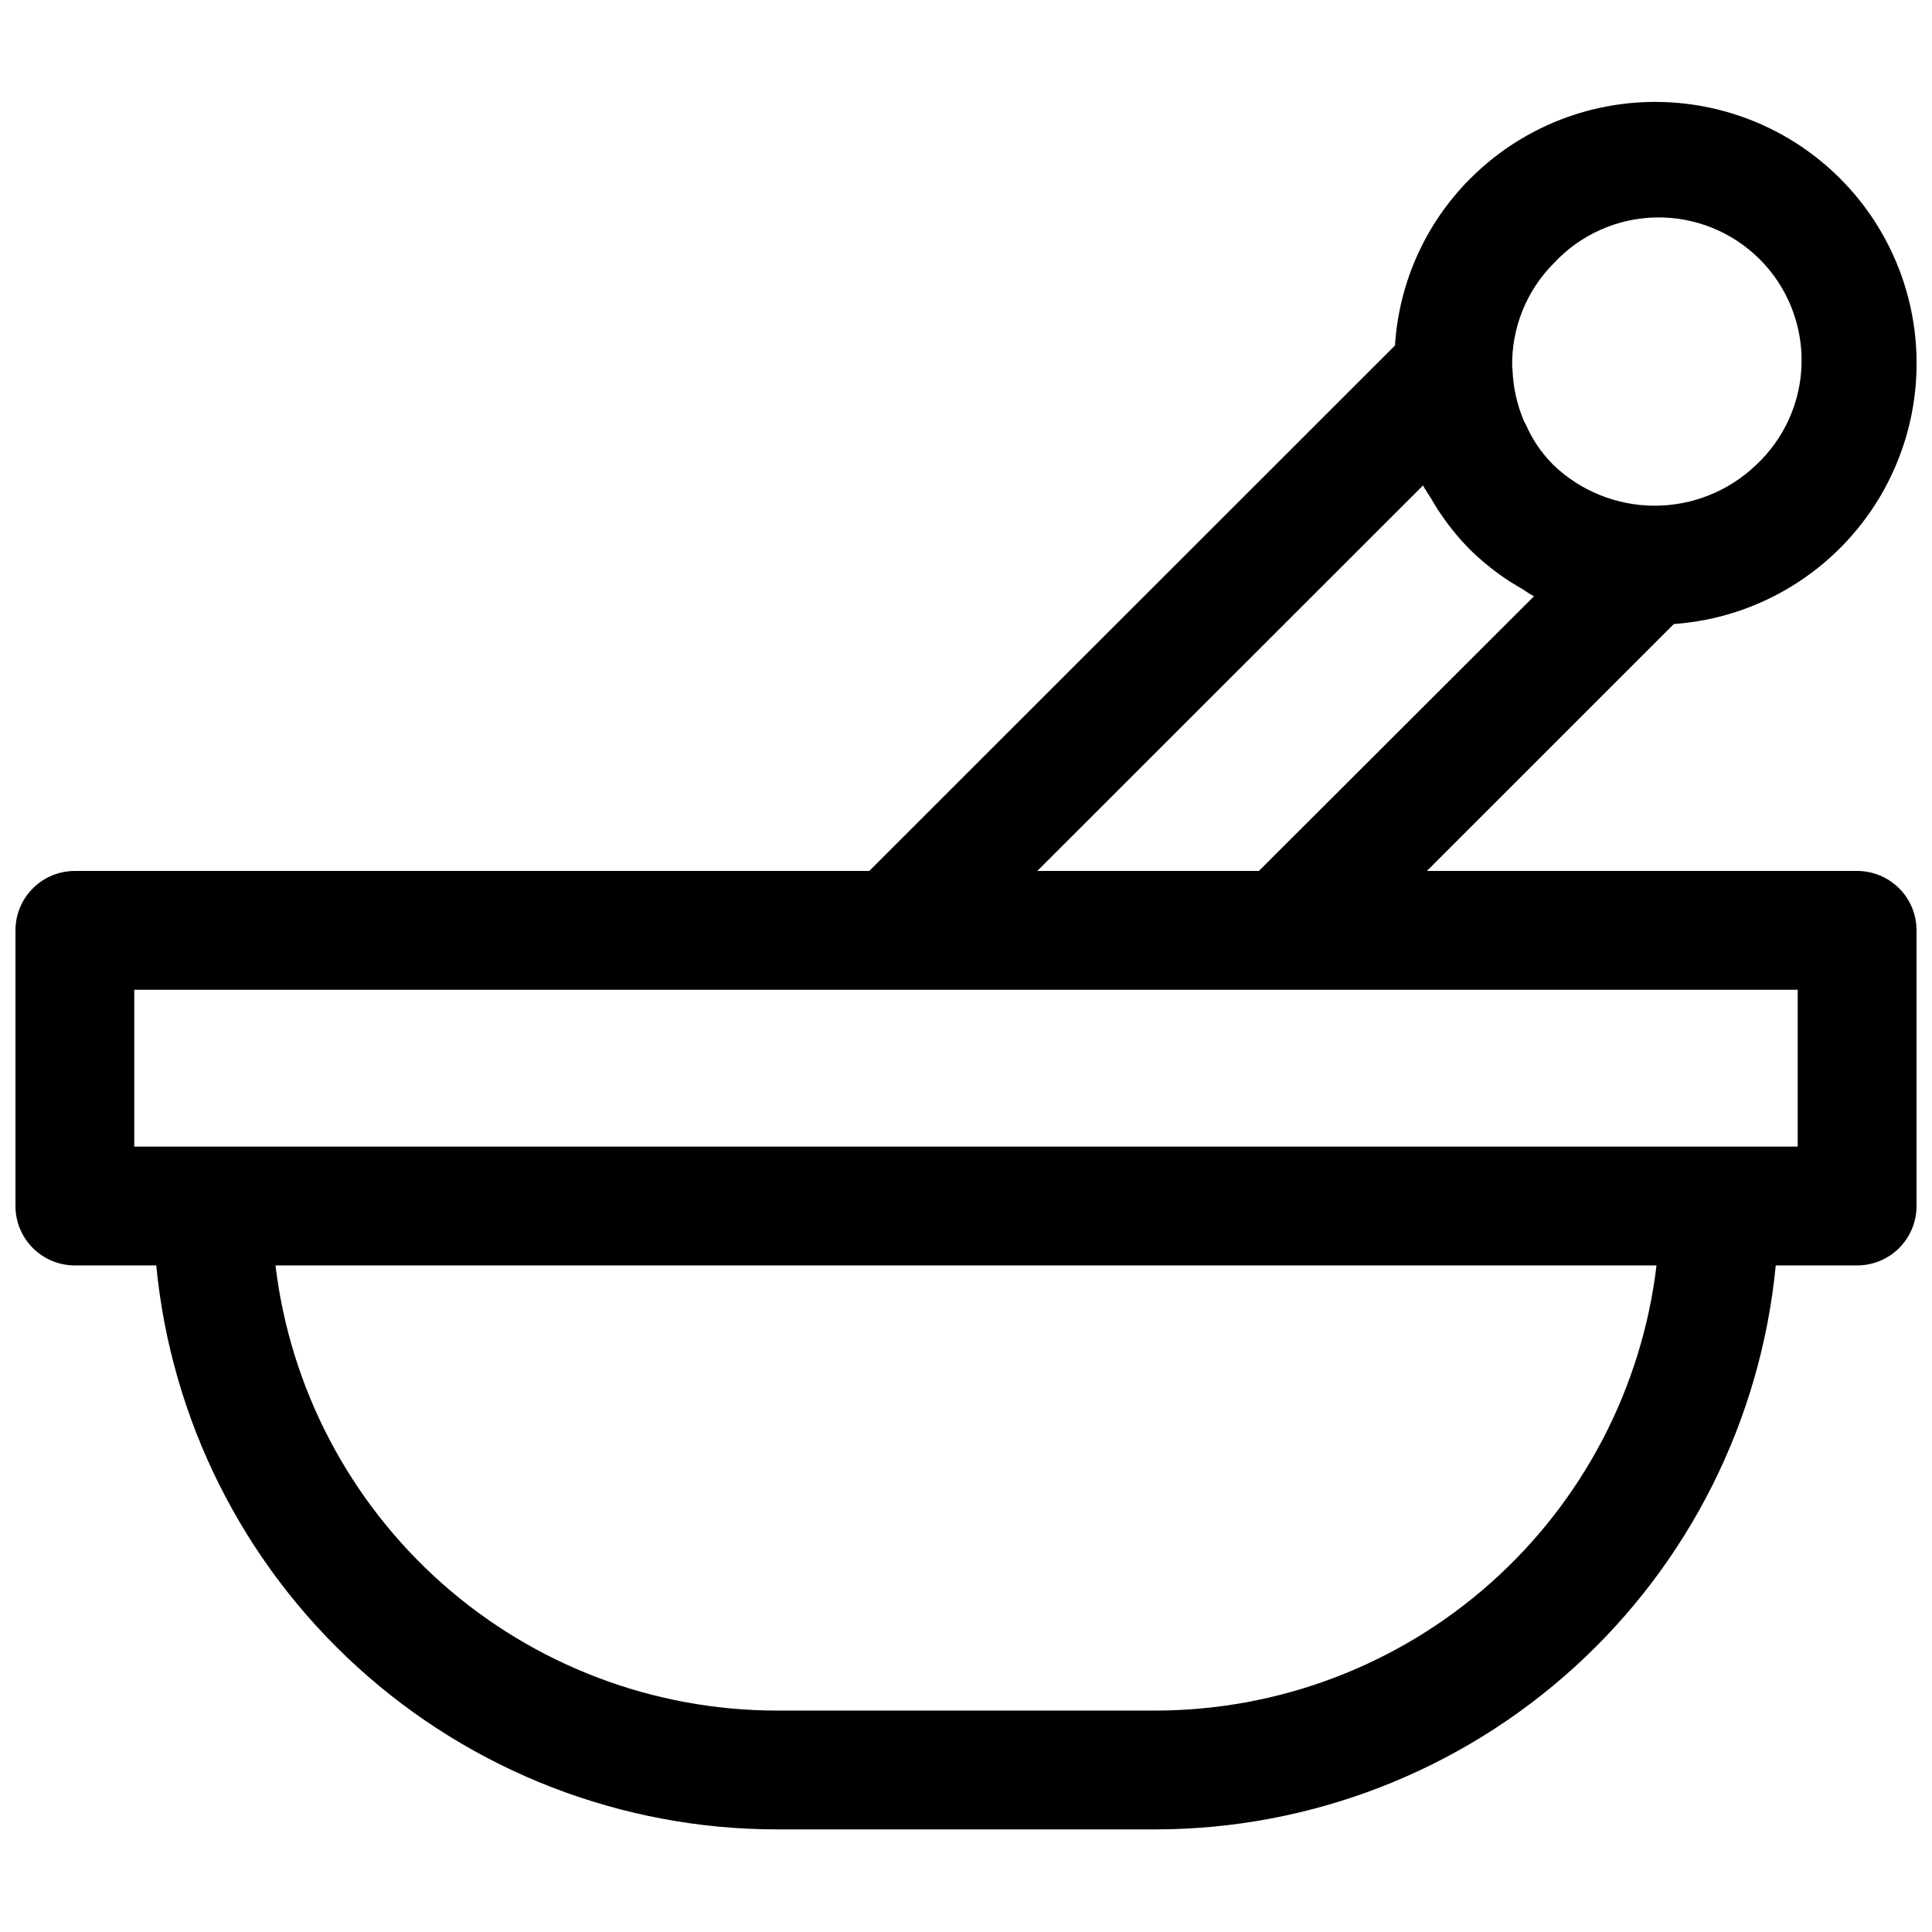 <?xml version="1.0" encoding="UTF-8"?>
<!-- Uploaded to: ICON Repo, www.iconrepo.com, Generator: ICON Repo Mixer Tools -->
<svg width="800px" height="800px" version="1.1" viewBox="144 144 512 512" xmlns="http://www.w3.org/2000/svg">
 <defs>
  <clipPath id="a">
   <path d="m148.09 171h503.81v458h-503.81z"/>
  </clipPath>
 </defs>
 <g clip-path="url(#a)">
  <path d="m636.16 374.81h-114.02l65.449-65.434c22.66-1.617 43.09-14.25 54.668-33.801 11.574-19.547 12.828-43.531 3.356-64.184-9.477-20.652-28.473-35.344-50.844-39.316-22.371-3.977-45.27 3.269-61.277 19.395-11.73 11.805-18.77 27.473-19.805 44.082l-139.32 139.26h-210.53c-4.172 0-8.18 1.656-11.133 4.609-2.949 2.953-4.609 6.957-4.609 11.133v73.055c0 4.176 1.66 8.18 4.609 11.133 2.953 2.953 6.961 4.609 11.133 4.609h21.57c3.941 40.883 22.953 78.832 53.344 106.46 30.387 27.629 69.969 42.957 111.04 43h100.42c41.07-0.043 80.652-15.371 111.04-43 30.387-27.629 49.402-65.578 53.34-106.46h21.57c4.176 0 8.18-1.656 11.133-4.609s4.609-6.957 4.609-11.133v-73.055c0-4.176-1.656-8.18-4.609-11.133s-6.957-4.609-11.133-4.609zm-80.406-161.03c6.996-7.562 16.77-11.953 27.07-12.152 10.301-0.203 20.242 3.801 27.527 11.086 7.285 7.285 11.289 17.223 11.086 27.527-0.199 10.301-4.59 20.074-12.152 27.07-7.219 6.871-16.801 10.703-26.766 10.703-9.965 0-19.551-3.832-26.766-10.703-1.707-1.707-3.242-3.578-4.582-5.59-1.043-1.617-1.965-3.312-2.754-5.07-0.156-0.363-0.395-0.691-0.551-1.055-1.859-4.371-2.891-9.047-3.039-13.793-0.016-0.141-0.043-0.285-0.078-0.422-0.254-10.316 3.723-20.289 11.004-27.602zm-34.637 58.867c0.629 1.211 1.465 2.332 2.172 3.512 0.707 1.18 1.48 2.566 2.348 3.793 2.316 3.457 4.953 6.688 7.871 9.652 2.91 2.856 6.07 5.445 9.445 7.731 1.309 0.914 2.676 1.684 4.047 2.504 1.371 0.82 2.297 1.574 3.527 2.172l-72.91 72.801h-58.727zm-70.848 324.67-100.48 0.004c-32.723-0.047-64.297-12.07-88.762-33.805s-40.125-51.676-44.023-84.168h365.99c-3.879 32.5-19.531 62.453-44 84.191-24.469 21.738-56.055 33.758-88.785 33.781zm170.14-149.46h-440.83v-41.562h440.83z"/>
 </g>
</svg>
